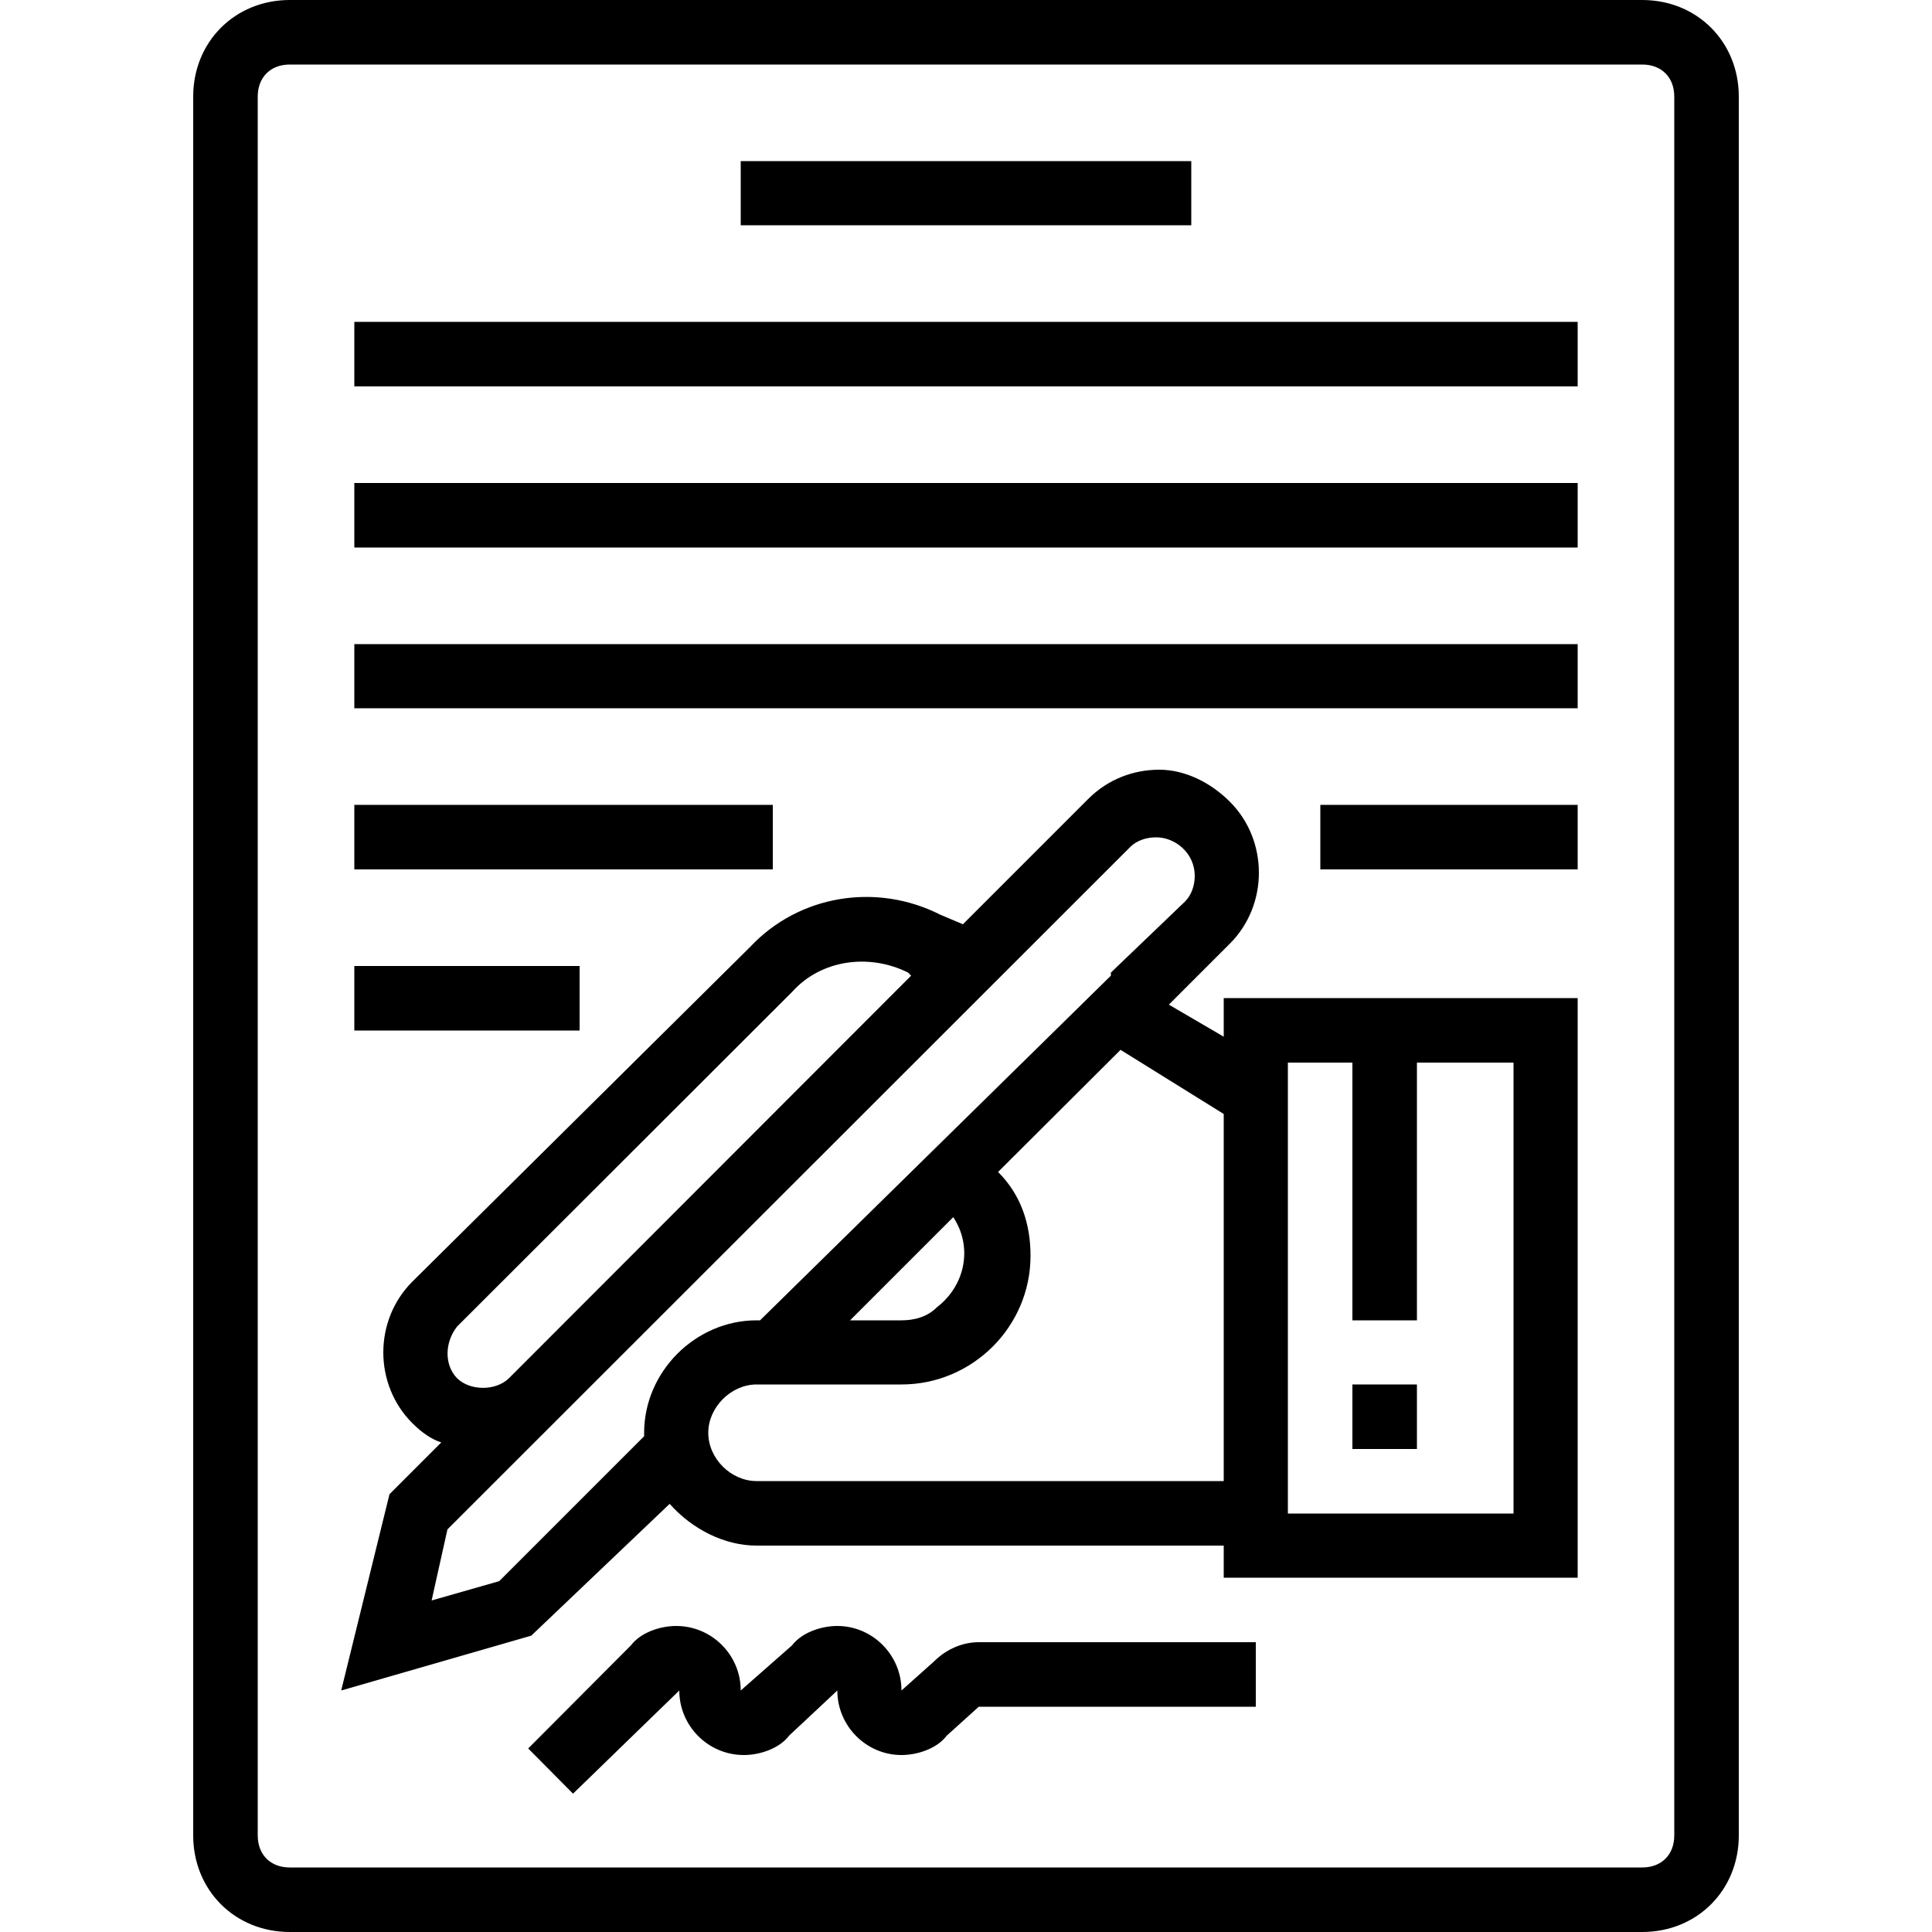 <svg xmlns="http://www.w3.org/2000/svg" xmlns:xlink="http://www.w3.org/1999/xlink" xmlns:xodm="http://www.corel.com/coreldraw/odm/2003" xml:space="preserve" width="50px" height="50px" style="shape-rendering:geometricPrecision; text-rendering:geometricPrecision; image-rendering:optimizeQuality; fill-rule:evenodd; clip-rule:evenodd" viewBox="0 0 50 50"> <defs> <style type="text/css"> .fil0 {fill:black;fill-rule:nonzero} </style> </defs> <g id="Camada_x0020_1">  <g id="_1426782738320"> <path class="fil0" d="M7.5 50l35 0c1.42,0 2.5,-1.08 2.5,-2.5l0 -45c0,-1.42 -1.08,-2.5 -2.5,-2.5l-35 0c-1.42,0 -2.5,1.08 -2.5,2.5l0 45c0,1.42 1.08,2.5 2.5,2.5zm-0.83 -47.5c0,-0.5 0.33,-0.83 0.83,-0.83l35 0c0.5,0 0.83,0.33 0.83,0.83l0 45c0,0.5 -0.33,0.83 -0.83,0.83l-35 0c-0.5,0 -0.83,-0.33 -0.83,-0.83l0 -45z"></path> <path class="fil0" d="M17.33 38.92c0.59,0.66 1.42,1.08 2.25,1.08l12.09 0 0 0.83 9.16 0 0 -15 -9.16 0 0 1 -1.42 -0.83 1.58 -1.58c1,-1 1,-2.67 0,-3.67 -0.5,-0.5 -1.16,-0.83 -1.83,-0.83 -0.67,0 -1.33,0.25 -1.83,0.75l-3.25 3.25 -0.59 -0.25c-1.66,-0.84 -3.66,-0.5 -4.91,0.83l-8.75 8.67c-1,1 -1,2.66 0,3.66 0.25,0.25 0.5,0.42 0.75,0.5l-1.34 1.34 -1.25 5.08 4.92 -1.42 3.58 -3.41zm16 -11.42l1.67 0 0 6.67 1.67 0 0 -6.67 2.5 0 0 11.67 -5.84 0 0 -11.67zm-1.66 1.33l0 9.5 -12.09 0c-0.66,0 -1.25,-0.58 -1.25,-1.25 0,-0.66 0.59,-1.25 1.25,-1.25l3.75 0c1.84,0 3.34,-1.5 3.34,-3.33 0,-0.83 -0.25,-1.58 -0.84,-2.17l3.17 -3.16 2.67 1.66zm-7 2.67c0.5,0.75 0.33,1.75 -0.42,2.33 -0.25,0.25 -0.58,0.34 -0.92,0.34l-1.33 0 2.67 -2.67zm-12.84 4.17c-0.33,-0.34 -0.33,-0.92 0,-1.34l8.67 -8.66c0.75,-0.84 2,-1 3,-0.5l0.08 0.08 -10.41 10.42c-0.34,0.33 -1,0.33 -1.34,0l0 0zm-0.66 5.75l0.41 -1.84 17.67 -17.66c0.17,-0.17 0.42,-0.25 0.67,-0.25 0.5,0 1,0.41 1,1 0,0.25 -0.09,0.5 -0.25,0.66l-1.92 1.84 0 0.08 -9.08 8.92 -0.09 0c-1.58,0 -2.91,1.33 -2.91,2.91l0 0.09 -3.75 3.75 -1.75 0.5z"></path> <polygon class="fil0" points="9.17,16.67 40.83,16.67 40.83,18.33 9.17,18.33 "></polygon> <polygon class="fil0" points="9.17,20.83 20,20.83 20,22.5 9.17,22.5 "></polygon> <polygon class="fil0" points="19.17,4.17 30.83,4.17 30.83,5.83 19.17,5.83 "></polygon> <polygon class="fil0" points="9.17,8.33 40.83,8.33 40.83,10 9.17,10 "></polygon> <polygon class="fil0" points="9.17,12.5 40.83,12.5 40.83,14.17 9.17,14.17 "></polygon> <polygon class="fil0" points="34.17,20.83 40.83,20.83 40.83,22.5 34.17,22.5 "></polygon> <polygon class="fil0" points="35,35.83 36.67,35.83 36.67,37.5 35,37.5 "></polygon> <polygon class="fil0" points="9.17,25 15,25 15,26.67 9.17,26.67 "></polygon> <path class="fil0" d="M24.17 43l-0.84 0.75c0,-0.92 -0.75,-1.67 -1.66,-1.67 -0.42,0 -0.92,0.17 -1.17,0.5l-1.33 1.17c0,-0.92 -0.75,-1.67 -1.67,-1.67 -0.42,0 -0.92,0.17 -1.17,0.5l-2.66 2.67 1.16 1.17 2.75 -2.67c0,0.92 0.75,1.67 1.67,1.67 0.42,0 0.92,-0.17 1.17,-0.5l1.25 -1.17c0,0.92 0.75,1.67 1.66,1.67 0.42,0 0.92,-0.17 1.17,-0.5l0.83 -0.75 7.17 0 0 -1.67 -7.17 0c-0.41,0 -0.83,0.17 -1.16,0.5l0 0z"></path> </g> </g> </svg>